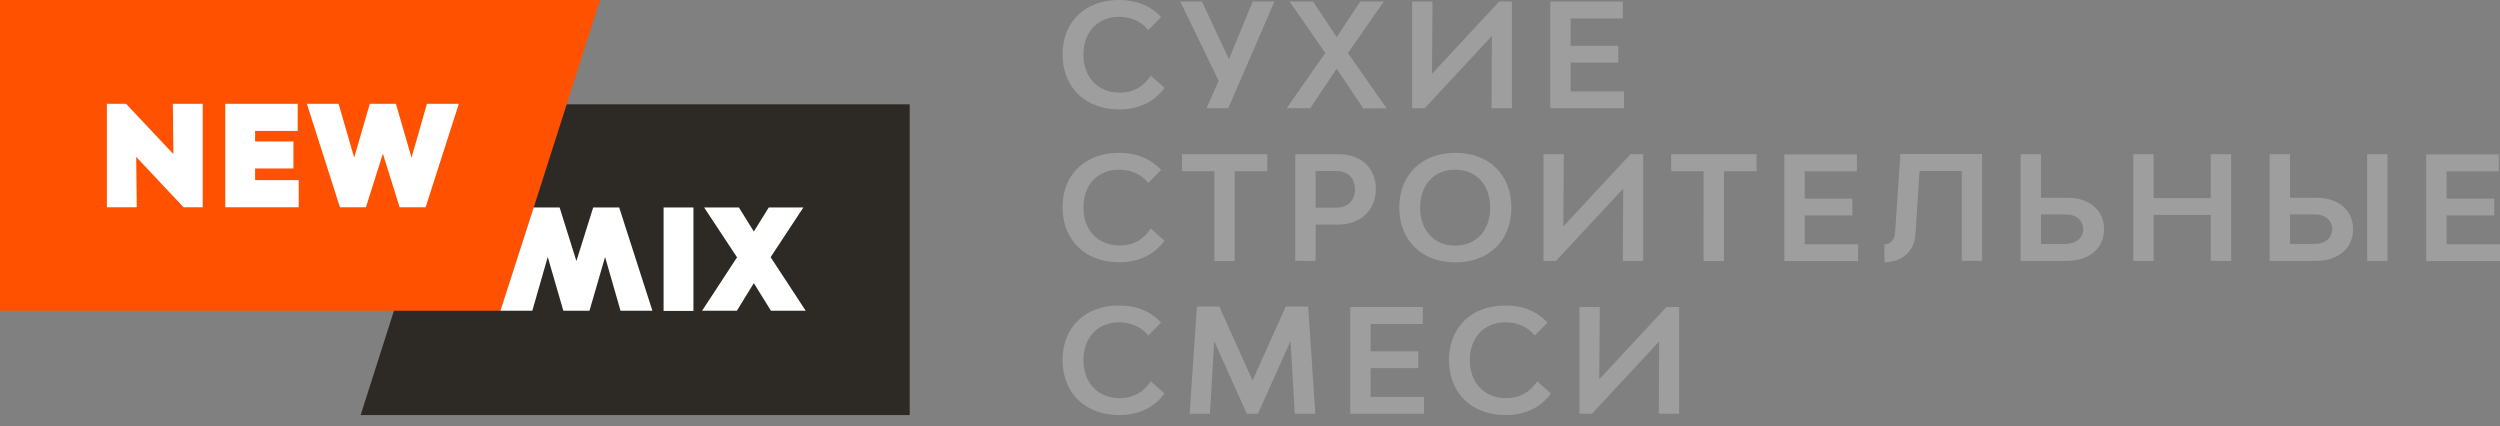 <?xml version="1.0" encoding="UTF-8"?> <svg xmlns="http://www.w3.org/2000/svg" width="170" height="29" fill="none"><rect width="100%" height="100%" fill="#808080" stroke="none"/><path opacity=".99" d="M61.861 7.094h-30.59l-6.748 21.132H61.86V7.094z" fill="#2D2A26"></path><path d="M72.254 3.703C72.254 1.476 73.788 0 76.095 0c1.188 0 2.146.392 2.86 1.165l-.876.877c-.415-.53-1.107-.9-1.972-.9-1.465 0-2.434 1.027-2.434 2.572 0 1.546.992 2.584 2.457 2.584.98 0 1.66-.438 2.122-1.153l.935.83c-.692.946-1.754 1.465-3.08 1.465-2.307 0-3.853-1.5-3.853-3.749v.012zM86.661.104l-3.137 7.255h-1.477l.82-1.868L80.258.104h1.477l1.834 3.922L85.185.104h1.476zm6.033 7.256-1.8-2.688-1.8 2.687h-1.602l2.63-3.76L87.688.104h1.603l1.603 2.422L92.498.104H94.1L91.656 3.61l2.641 3.76h-1.603v-.01zm8.732 0 .023-4.915-4.568 4.914h-.854V.104h1.384l-.034 4.914 4.568-4.914h.865v7.255h-1.384zm9.008-1.154v1.153h-5.017V.104h4.937v1.153h-3.553v1.857h3.241v1.142h-3.241v1.961h3.633v-.011zm-38.18 7.89c0-2.227 1.534-3.703 3.841-3.703 1.188 0 2.146.392 2.86 1.165l-.876.877c-.415-.531-1.107-.9-1.972-.9-1.465 0-2.434 1.026-2.434 2.572s.992 2.584 2.457 2.584c.98 0 1.66-.438 2.122-1.154l.934.83c-.692.947-1.753 1.466-3.08 1.466-2.306 0-3.852-1.5-3.852-3.749v.012zm13.923-2.457h-2.215v6.113h-1.384V11.64h-2.203v-1.154h5.802v1.154zm7.382 1.188c0 1.465-1.027 2.445-2.584 2.445h-1.511v2.469H88.08v-7.256h2.941c1.534 0 2.538.946 2.538 2.342zm-1.419.046c0-.75-.496-1.246-1.269-1.246h-1.407v2.492h1.407c.785 0 1.27-.496 1.27-1.246zm3.01 1.246c0-2.238 1.535-3.726 3.819-3.726s3.806 1.488 3.806 3.726c0 2.237-1.534 3.725-3.806 3.725-2.273 0-3.818-1.488-3.818-3.725zm6.183 0c0-1.546-.946-2.584-2.376-2.584s-2.388 1.026-2.388 2.584c0 1.557.958 2.583 2.388 2.583s2.376-1.026 2.376-2.583zm9.02 3.621.024-4.913-4.568 4.914h-.854v-7.256h1.384l-.034 4.914 4.568-4.914h.865v7.256h-1.385zm9.09-6.101h-2.215v6.113h-1.384V11.64h-2.203v-1.154h5.802v1.154zm6.909 4.96v1.153h-5.017v-7.255h4.937v1.153h-3.553v1.857h3.241v1.142h-3.241v1.961h3.633v-.01zm8.432 1.141H133.4v-6.113h-2.872l-.277 4.326c-.081 1.13-.911 1.88-2.111 1.88v-1.211c.404 0 .692-.323.727-.796l.357-5.352h5.56v7.266zm8.294-2.145c0 1.28-1.004 2.146-2.526 2.146h-3.149v-7.256h1.384v2.965h1.822c1.477 0 2.469.853 2.469 2.145zm-1.419 0c0-.611-.485-1.015-1.177-1.015h-1.695v2.007h1.672c.715 0 1.2-.404 1.2-1.003v.011zm10.058-5.11v7.256h-1.384v-3.126h-3.887v3.126h-1.384v-7.256h1.384v2.988h3.887v-2.988h1.384zm8.294 5.11c0 1.28-1.004 2.146-2.526 2.146h-3.149v-7.256h1.384v2.965h1.822c1.477 0 2.469.853 2.469 2.145zm-1.419 0c0-.611-.484-1.015-1.176-1.015h-1.696v2.007h1.673c.715 0 1.199-.404 1.199-1.003v.011zm3.761-5.11v7.256h-1.385v-7.256h1.385zM170 16.599v1.153h-5.018v-7.255h4.937v1.153h-3.553v1.857h3.242v1.142h-3.242v1.961H170v-.01zm-97.746 7.878c0-2.226 1.534-3.703 3.841-3.703 1.188 0 2.146.392 2.86 1.165l-.876.877c-.415-.53-1.107-.9-1.972-.9-1.465 0-2.434 1.027-2.434 2.572 0 1.546.992 2.584 2.457 2.584.98 0 1.66-.438 2.122-1.142l.934.83c-.692.947-1.753 1.466-3.08 1.466-2.306 0-3.852-1.5-3.852-3.75zm15.791 3.656-.288-4.948-2.215 4.948h-.761l-2.215-4.936-.288 4.936h-1.384l.496-7.29h1.522l2.261 5.03 2.26-5.03h1.523l.485 7.29h-1.396zm8.79-1.153v1.153h-5.018v-7.255h4.937v1.154H93.2v1.857h3.242v1.142H93.2v1.96h3.634v-.011zm1.695-2.503c0-2.226 1.535-3.703 3.841-3.703 1.189 0 2.146.392 2.861 1.165l-.877.877c-.415-.53-1.107-.9-1.972-.9-1.465 0-2.434 1.027-2.434 2.572 0 1.546.992 2.584 2.457 2.584.981 0 1.661-.438 2.123-1.142l.934.83c-.692.947-1.753 1.466-3.08 1.466-2.307 0-3.853-1.5-3.853-3.75zm14.269 3.656.023-4.913-4.568 4.913h-.853v-7.255h1.384l-.035 4.914 4.568-4.914h.865v7.255h-1.384z" fill="#9E9E9E"></path><path d="M0 0v21.132h34.05L40.8 0H0z" fill="#FF5100"></path><path d="M11.789 10.474 8.57 7.059H7.267v7.036h2.03l-.034-3.425 3.218 3.425h1.303V7.06h-2.03l.035 3.415zm5.559.98h2.607V9.62h-2.607v-.715h2.896V7.059h-4.926v7.036h4.995V12.25h-2.965v-.796zM29.033 7.06l-1.05 3.656-1.06-3.657h-1.777l-1.061 3.657-1.061-3.657h-2.157l2.249 7.036h1.765l1.153-3.645 1.142 3.646h1.765l2.26-7.037h-2.168zm11.304 7.047-1.142 3.645-1.142-3.645H36.29l-2.261 7.025h2.168l1.05-3.657 1.061 3.657h1.776l1.062-3.657 1.05 3.657h2.168l-2.26-7.025h-1.766zm6.817 0h-2.03v7.036h2.03v-7.036zm5.249 3.38 2.226-3.38h-2.353l-1.015 1.638-1.015-1.638H47.88l2.238 3.391-2.376 3.634h2.364l1.154-1.88 1.165 1.88h2.364l-2.387-3.645z" fill="#fff"></path></svg> 